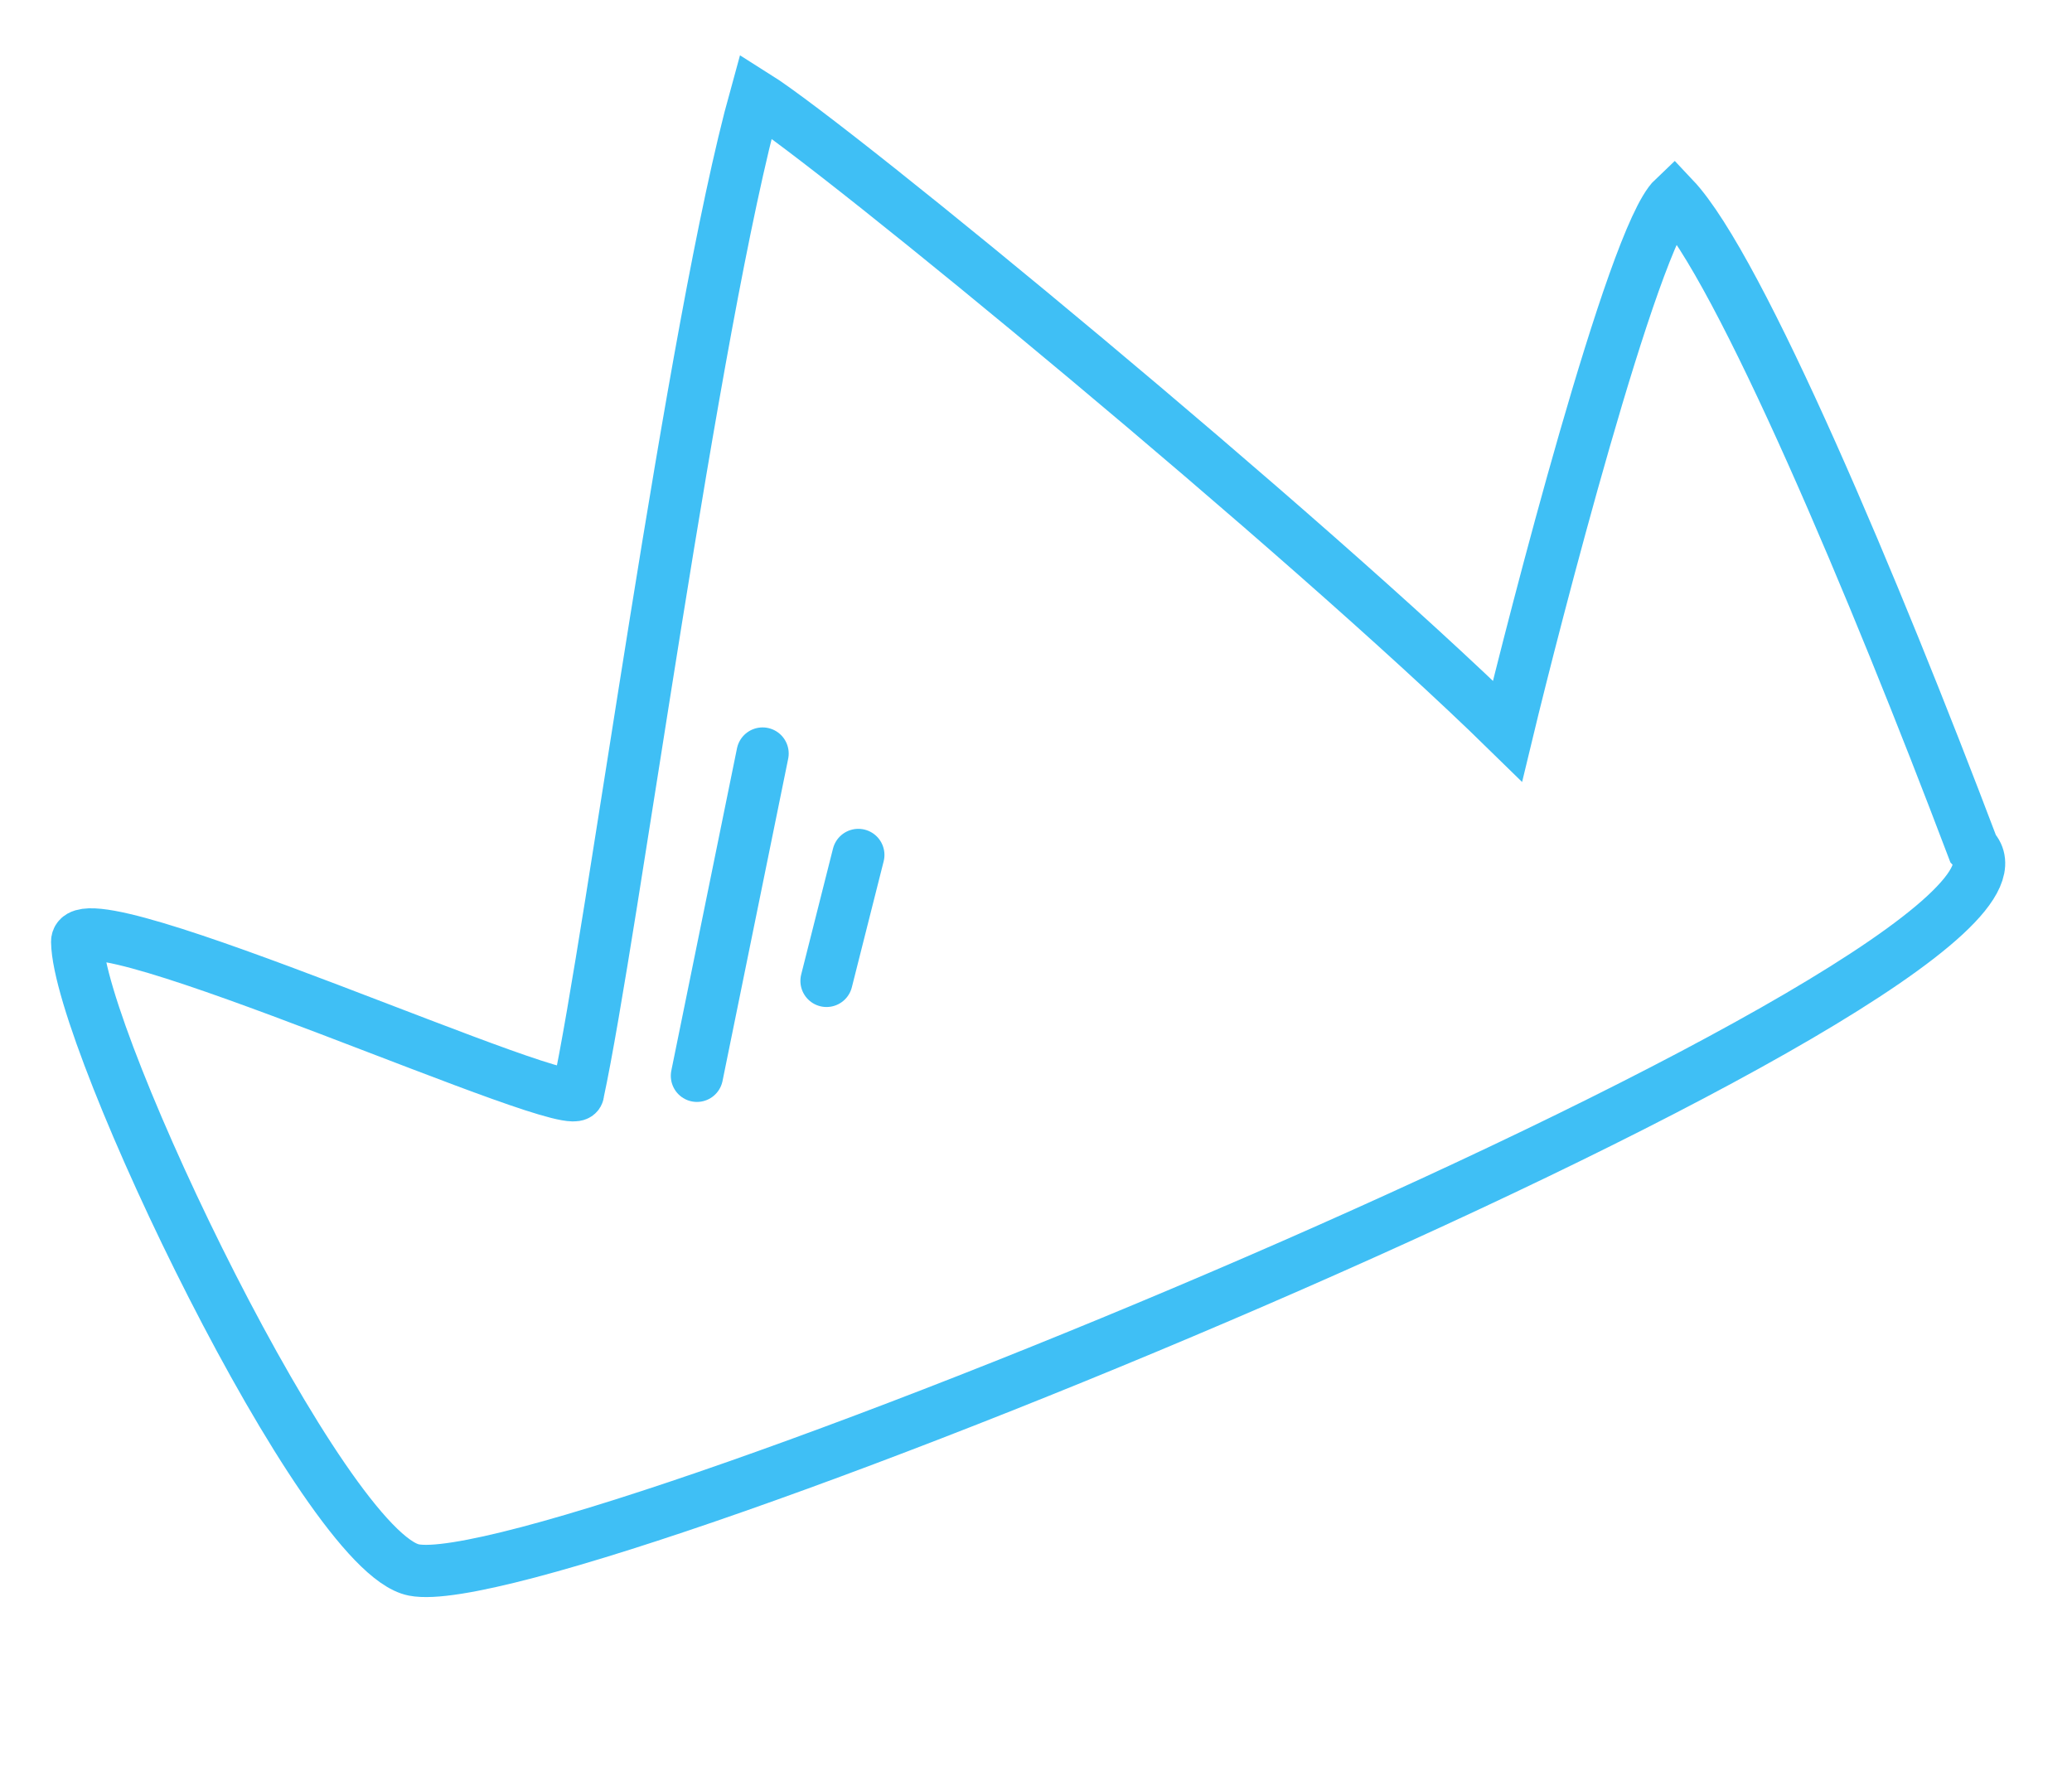 <?xml version="1.0" encoding="UTF-8"?> <svg xmlns="http://www.w3.org/2000/svg" width="119" height="102" viewBox="0 0 119 102" fill="none"> <path fill-rule="evenodd" clip-rule="evenodd" d="M113.313 48.722C107.696 33.886 99.933 15.397 96.126 11.364C93.76 13.597 88.03 35.975 86.579 41.994C74.968 30.627 47.983 8.395 43.407 5.519C39.757 18.691 35.143 53.74 33.198 62.761C33.388 64.455 4.408 51.167 4.432 54.09C4.506 59.733 18.588 89.163 23.771 90.174C32.308 91.844 119.889 55.657 113.313 48.722Z" stroke="#3FBFF5" stroke-width="3"></path> <path d="M43.797 43.28L40.026 61.791M49.296 49.105L47.469 56.339" stroke="#3FBFF5" stroke-width="3" stroke-linecap="round"></path> </svg> 
